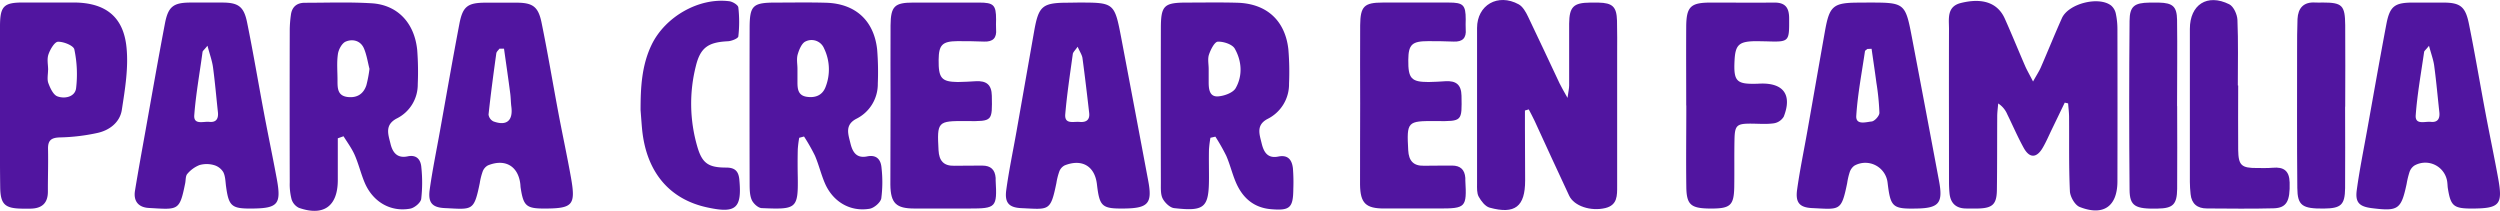 <svg xmlns="http://www.w3.org/2000/svg" viewBox="0 0 1027.45 86.65"><defs><style>.cls-1{fill:#5115a0;}</style></defs><g id="Capa_2" data-name="Capa 2"><g id="Capa_1-2" data-name="Capa 1"><path class="cls-1" d="M835.54,33.5c1.55-2.79,2.52-4.25,3.21-5.83,2.92-6.71,5.65-13.5,8.64-20.18,2.66-6,15.11-9.16,20.23-5.22a6,6,0,0,1,1.93,3.29,30.78,30.78,0,0,1,.67,6.43q.06,31.24,0,62.5c0,10.34-5.77,14.43-15.53,10.56-1.94-.77-3.88-4.17-4-6.44-.47-10.15-.26-20.32-.34-30.49,0-1.88-.26-3.76-.39-5.63l-1.39-.31c-1.77,3.67-3.53,7.35-5.31,11-1.23,2.55-2.34,5.17-3.77,7.6-2.49,4.24-5.39,4.31-7.78,0-2.49-4.5-4.52-9.26-6.8-13.89a9.81,9.81,0,0,0-3.69-4.37c-.14,1.72-.38,3.45-.4,5.17-.06,10.17,0,20.33-.14,30.5-.1,5.78-1.84,7.32-7.57,7.5-1.67,0-3.34,0-5,0-4.18,0-6.51-2.13-6.9-6.29-.14-1.49-.21-3-.21-4.49,0-21-.07-42,0-63,0-4.15-1-9.23,4.89-10.68,9-2.23,15.11,0,18,6.33,2.93,6.53,5.61,13.16,8.46,19.72C833.09,28.93,834,30.48,835.54,33.5Z"/><path class="cls-1" d="M626.72,45.42q0,3.64,0,7.3c0,7.16.08,14.31.08,21.47,0,10.69-4.15,14-14.59,11.15-1.81-.49-3.49-2.69-4.49-4.51-.81-1.48-.68-3.56-.68-5.37q-.06-32,0-63.93c0-9.47,8.56-14.42,17.11-9.75,1.69.93,2.92,3.12,3.82,5,4.42,9.12,8.64,18.35,13,27.52.75,1.57,1.67,3.06,3.25,5.93.37-2.69.66-3.88.67-5.06,0-8.49,0-17,0-25.47.07-6.9,1.81-8.57,8.56-8.63,1.17,0,2.34,0,3.5,0,5.76.13,7.45,1.69,7.61,7.41.13,4.65.06,9.32.06,14q0,27,0,53.94c0,3.88.18,7.88-4.88,9.09-5.91,1.42-12.81-.78-14.84-5.09-4.83-10.22-9.47-20.52-14.22-30.78-.73-1.59-1.59-3.12-2.39-4.68Z"/><path class="cls-1" d="M138.83,56.84c0,5.76,0,11.51,0,17.27-.05,10.68-5.85,14.86-16,11.3a5.88,5.88,0,0,1-3-3.51,24.37,24.37,0,0,1-.75-6.89q-.08-31.47,0-62.92a47.54,47.54,0,0,1,.47-5.95c.42-3.33,2.46-5,5.75-5,9.15,0,18.33-.35,27.45.21,10.64.66,17.61,8.06,18.72,19.27a118,118,0,0,1,.22,13.95A15.55,15.55,0,0,1,163,48.72c-5,2.67-3.43,6.55-2.51,10.37.87,3.61,2.77,6.07,7.05,5.17,3.75-.79,5.4,1.4,5.63,4.57a59.44,59.44,0,0,1-.06,12.93c-.23,1.58-2.8,3.71-4.58,4-8.13,1.45-15.4-2.89-18.71-10.83-1.53-3.67-2.45-7.6-4.05-11.24-1.19-2.71-3-5.14-4.59-7.69Zm13-28.61c-.66-2.54-1.09-5.54-2.22-8.25-1.37-3.3-4.67-4.09-7.52-2.89-1.58.66-3,3.32-3.23,5.24-.51,3.58-.13,7.28-.15,10.92,0,3.12.07,6.15,4.22,6.62,3.86.43,6.47-1.28,7.65-4.86A50.33,50.33,0,0,0,151.86,28.23Z"/><path class="cls-1" d="M328.46,56.63a42.49,42.49,0,0,0-.59,4.75c-.09,3.83-.08,7.66,0,11.49.19,13-.63,13.26-14.83,12.66-1.47-.06-3.48-1.92-4.11-3.42-.86-2-.84-4.55-.85-6.86q-.07-31.71,0-63.41c0-9.68,1.2-10.79,11-10.78,6.83,0,13.66-.13,20.47.07,12,.37,19.63,7.29,20.94,19.22a113.82,113.82,0,0,1,.27,13.95,15.92,15.92,0,0,1-8.9,14.56c-4.74,2.53-3.24,6.32-2.36,10s2.52,6.3,6.86,5.42c4-.82,5.69,1.41,5.94,4.81a51.64,51.64,0,0,1-.11,12.43c-.3,1.71-3,4-4.84,4.28-8,1.32-15.11-2.92-18.38-10.6-1.56-3.66-2.48-7.59-4.05-11.24a76.7,76.7,0,0,0-4.48-7.86Zm-.72-28.33v5.47c0,2.79.25,5.45,3.75,6s6.41-.53,7.75-3.89a19.77,19.77,0,0,0-.57-16,5.55,5.55,0,0,0-7.57-2.86c-1.57.67-2.66,3.31-3.24,5.27S327.74,26.31,327.74,28.3Z"/><path class="cls-1" d="M497.46,56.62a45,45,0,0,0-.59,4.75c-.09,3.83,0,7.66,0,11.49,0,12.49-1.67,14.1-14.3,12.68-1.75-.19-3.84-2.21-4.73-3.93s-.75-4.2-.75-6.35q-.07-31.71,0-63.41c0-9.68,1.2-10.8,11-10.79,6.82,0,13.65-.13,20.47.07,12,.36,19.63,7.29,20.94,19.21a111.86,111.86,0,0,1,.27,14,15.92,15.92,0,0,1-8.89,14.57c-4.75,2.53-3.25,6.31-2.37,10s2.51,6.31,6.85,5.43c4-.82,5.6,1.4,6,4.8a72.61,72.61,0,0,1,.17,8.48c-.06,7.78-1.4,9-9.08,8.36-7.27-.59-11.87-4.75-14.59-11.18-1.48-3.52-2.37-7.28-3.89-10.77a81.88,81.88,0,0,0-4.47-7.87Zm-.72-28.28v5.47c0,2.8.33,6,3.77,5.81,2.58-.16,6.23-1.46,7.34-3.42,2.92-5.15,2.5-11.11-.37-16.18-1-1.81-4.65-3-7-2.89-1.33.07-2.92,3.24-3.61,5.28C496.26,24.2,496.74,26.35,496.74,28.34Z"/><path class="cls-1" d="M103.25,85.71c-8.07.05-9.26-1-10.36-9.18-.26-2-.27-4.13-1.14-5.82a6.59,6.59,0,0,0-3.85-2.87,10.82,10.82,0,0,0-5.92,0,12.67,12.67,0,0,0-5,3.63c-.76.86-.61,2.53-.87,3.83-2.33,11.48-2.78,10.86-15,10.16-4.21-.24-6.34-2.81-5.63-7.09,1.34-8.19,2.83-16.36,4.3-24.53,2.63-14.72,5.2-29.45,8-44.14,1.33-7,3.46-8.62,10.47-8.65,4.32,0,8.65,0,13,0,6.67,0,9,1.57,10.33,8.3,2.52,12.37,4.6,24.82,6.94,37.23,1.69,9,3.57,17.92,5.23,26.9C115.69,84,114.25,85.65,103.25,85.71Zm-18-66.89c-1.37,1.7-1.9,2.05-2,2.47C82.08,30,80.5,38.62,79.84,47.34c-.31,4.14,3.83,2.48,6.17,2.74,2.86.31,3.84-1.31,3.55-4-.67-6.1-1.18-12.23-2-18.31C87.22,25.13,86.26,22.56,85.28,18.82Z"/><path class="cls-1" d="M223.86,85.71c-7.54,0-8.74-1-9.89-8.58-.07-.49-.07-1-.13-1.49-.87-7.36-6.2-10.52-13.25-7.7a4.7,4.7,0,0,0-2.19,2.46,26.69,26.69,0,0,0-1.22,4.81c-2.41,11.78-3,10.84-14.44,10.31-5.17-.25-6.87-2.3-6.15-7.53,1.11-8,2.77-16,4.2-24,2.64-14.71,5.2-29.44,8-44.13,1.38-7.29,3.41-8.74,10.88-8.76q6.24,0,12.48,0c6.74,0,9.06,1.55,10.42,8.2,2.53,12.36,4.61,24.82,6.94,37.22,1.66,8.81,3.57,17.58,5.14,26.41C236.67,84.3,235.43,85.67,223.86,85.71ZM207.14,20h-1.87c-.45.64-1.21,1.24-1.3,1.93-1.16,8.37-2.29,16.75-3.19,25.15a3.67,3.67,0,0,0,2,2.81c5.44,2,8.11-.34,7.38-6-.24-1.81-.22-3.65-.46-5.46C208.91,32.27,208,26.15,207.14,20Z"/><path class="cls-1" d="M443.11,1.05c14.92,0,14.93,0,17.79,15q5.53,29.13,11,58.26c1.74,9.22,0,11.23-9.55,11.38s-10.44-.73-11.54-10c-.87-7.41-6.12-10.53-13.23-7.73a4.63,4.63,0,0,0-2.2,2.44,26.48,26.48,0,0,0-1.22,4.81c-2.43,11.8-3,10.85-14.42,10.33-5.18-.24-6.9-2.29-6.18-7.5,1.11-8.06,2.78-16,4.2-24q3.63-20.61,7.26-41.23c1.85-10.44,3.38-11.69,14.07-11.7Zm-.22,18.15c-1.05,1.53-1.92,2.24-2,3.06-1.13,8.21-2.38,16.42-3.09,24.67-.37,4.34,3.45,2.94,5.84,3.17,2.57.25,4.31-.66,4-3.61-.87-7.58-1.76-15.16-2.78-22.73C444.61,22.44,443.75,21.21,442.89,19.2Z"/><path class="cls-1" d="M767.64,1.05c15.38,0,15.4,0,18.26,15.05q5.55,29.11,11,58.25c1.71,9.06,0,11.17-9.08,11.35-10,.21-10.84-.5-12.05-10.55a9.21,9.21,0,0,0-13.68-7.05,5.44,5.44,0,0,0-1.93,2.75,27.38,27.38,0,0,0-1,4.36c-2.41,11.78-3,10.84-14.43,10.31-5.18-.25-6.88-2.3-6.16-7.53,1.11-8,2.78-16,4.2-24,2.43-13.75,4.82-27.49,7.26-41.23,1.86-10.44,3.38-11.67,14.09-11.68Zm1.54,19-1.72.07c-.34.31-.94.59-1,.95-1.29,8.82-3,17.63-3.57,26.51-.27,4,4.06,2.56,6.31,2.35,1.22-.12,3.2-2.3,3.2-3.55A99.34,99.34,0,0,0,771.16,34C770.55,29.33,769.84,24.68,769.18,20Z"/><path class="cls-1" d="M1016,85.71c-7.64,0-8.83-1-10-8.45-.1-.66-.1-1.33-.18-2a9.09,9.09,0,0,0-13.57-7.21,5.21,5.21,0,0,0-2,2.68,34,34,0,0,0-1.17,4.83c-2.25,10.5-3.43,11.34-14.21,10-5.23-.64-7-2.32-6.28-7.48,1.12-8.22,2.78-16.37,4.25-24.54C975.45,39,978,24.47,980.75,9.94c1.4-7.37,3.41-8.86,10.77-8.88q6.26,0,12.49,0c7,0,9.19,1.54,10.63,8.56,2.49,12.21,4.53,24.5,6.84,36.74,1.69,9,3.58,17.91,5.21,26.9C1028.68,84.14,1027.3,85.66,1016,85.71ZM998.27,18.82c-1.38,1.72-1.9,2.07-2,2.48-1.24,8.68-2.82,17.34-3.46,26.06-.3,4.13,3.85,2.46,6.19,2.72,2.87.31,3.81-1.35,3.52-4-.7-6.27-1.24-12.55-2.08-18.8C1000.15,24.78,999.23,22.39,998.27,18.82Z"/><path class="cls-1" d="M0,43.43c0-11-.08-22,0-33,.07-7.9,1.64-9.38,9.33-9.4q10.49,0,21,0C43.18,1.09,50.75,6.7,52,19.55c.84,8.4-.63,17.15-1.93,25.61-.79,5.08-5,8.37-10,9.47a79.25,79.25,0,0,1-15.26,1.84c-3.65.08-5.16,1.08-5.07,4.8.13,5.83-.08,11.65-.06,17.48,0,4.83-2.54,6.93-7.15,7-1.16,0-2.33,0-3.5,0C2,85.64.18,84,.08,76.89-.07,65.74,0,54.58,0,43.43Zm19.75-14.7h0c0,1.83-.47,3.83.12,5.44.75,2,2,4.77,3.67,5.41,3,1.15,7.25.28,7.73-3.28a49.19,49.19,0,0,0-.72-16c-.3-1.54-4.39-3.21-6.7-3.14-1.4,0-3.21,3.11-3.92,5.15S19.78,26.58,19.78,28.73Z"/><path class="cls-1" d="M366,42.92c0-10.83-.08-21.66,0-32.49.08-7.89,1.64-9.36,9.37-9.37,9,0,18,0,27,0,6,0,7,1,7,6.92,0,1.33-.1,2.68,0,4,.33,3.63-1.28,5.24-4.91,5.11s-7.33-.21-11-.18c-6.21.06-7.64,1.53-7.7,7.7-.08,7.52,1.16,9,7.84,9.1,2.49,0,5-.21,7.48-.33,4.21-.21,6.46,1.32,6.54,6,.18,10.48.34,10.47-10.16,10.39h-.5c-11.67-.1-11.88.19-11.24,12,.23,4.26,2.06,6.48,6.49,6.36,3.83-.1,7.66,0,11.49-.07,3.48,0,5.24,1.68,5.49,5.07,0,.33,0,.67,0,1,.62,11.13.21,11.57-10.86,11.57-7.5,0-15,0-22.49,0s-9.82-2.11-9.92-9.8C365.92,64.92,366,53.92,366,42.92Z"/><path class="cls-1" d="M559,42.42c0-10.67-.08-21.33,0-32,.08-7.89,1.64-9.36,9.38-9.37,9,0,18,0,27,0,6,0,7,1,7,6.93,0,1.33-.1,2.67,0,4,.33,3.64-1.29,5.25-4.91,5.11s-7-.19-10.5-.18c-6.68,0-8.13,1.39-8.19,7.7-.08,7.66,1.2,9.09,8.34,9.1,2.33,0,4.66-.21,7-.33,4.21-.22,6.45,1.33,6.53,6,.18,10.48.34,10.47-10.17,10.39h-.5c-11.65-.1-11.87.2-11.23,12,.23,4.26,2.07,6.47,6.49,6.35,3.83-.1,7.67,0,11.5-.07,3.47,0,5.23,1.69,5.48,5.08,0,.33,0,.66,0,1,.62,11.13.21,11.56-10.86,11.56-7.5,0-15,0-22.5,0s-9.81-2.12-9.91-9.8C558.92,64.74,559,53.58,559,42.42Z"/><path class="cls-1" d="M693,43.34c0-10.82-.07-21.63,0-32.45.08-8.2,1.85-9.82,10.08-9.83,8.66,0,17.31.08,26,0,4.46-.06,6.19,1.91,6.22,6.34.05,9.9.19,9.9-9.74,9.58-1.5,0-3-.08-4.5-.05-6.42.15-7.89,1.59-8.2,8-.42,8.46.78,9.71,9.06,9.49.5,0,1-.05,1.5-.06,9.55-.34,13.19,4.6,9.67,13.57A5.8,5.8,0,0,1,729,50.68c-3.1.44-6.3.14-9.46.13-5.78,0-6.58.68-6.7,6.59-.13,6.49,0,13-.1,19.47-.14,7.49-1.61,8.81-9.29,8.84-8.49,0-10.31-1.37-10.41-8.92-.15-11.15,0-22.3,0-33.45Z"/><path class="cls-1" d="M263.26,45.25c0-9.18.43-18.28,4.51-26.79,5.57-11.61,19.55-19.57,32-17.94,1.37.18,3.56,1.53,3.67,2.53a52.71,52.71,0,0,1,0,11.91c-.1.86-2.81,1.94-4.36,2-7.91.39-11.22,2.51-13.09,10.16a63,63,0,0,0,.55,33c2,7,4.56,8.75,11.89,8.75,3.56,0,5.09,1.43,5.42,4.92,1.11,11.73-1.32,14-12.88,11.52C275,82,265.46,70.51,263.85,52.72,263.63,50.23,263.46,47.74,263.26,45.25Z"/><path class="cls-1" d="M919.85,35.15c0,8.82-.09,17.64,0,26.45.09,6.39,1.35,7.47,7.72,7.45,2.16,0,4.34.08,6.48-.11,4.52-.41,6.83,1.24,6.95,6.07.2,7.59-1.2,10.45-6.58,10.6-9.14.25-18.29.1-27.44.06-3.87,0-6.29-1.87-6.69-5.88-.17-1.65-.29-3.31-.3-5q0-31.44,0-62.89c0-10,7.14-14.64,16.19-10.14,1.79.89,3.27,4.17,3.36,6.42.38,9,.16,18,.16,26.94Z"/><path class="cls-1" d="M894.77,43.62c0,11.33.1,22.66,0,34-.08,6.44-1.75,8-8,8.1-9.22.22-11.5-1-11.56-7.7q-.31-34.73,0-69.47c.05-6,2-7.39,8.15-7.48,1.33,0,2.67,0,4,0,5.54.14,7.29,1.58,7.37,7.08.16,11.83,0,23.66,0,35.48Z"/><path class="cls-1" d="M963.79,43.85c0,11.16.09,22.32,0,33.48-.08,6.91-1.71,8.31-8.75,8.38-8.83.09-10.82-1.21-10.89-8.43-.18-18.82-.09-37.65-.09-56.47,0-4.33,0-8.67.17-13,.23-4.52,2.52-7.1,7.36-6.77,1,.07,2,0,3,0,8,0,9.17,1.13,9.24,9.31.1,11.16,0,22.32,0,33.48Z"/></g></g></svg>